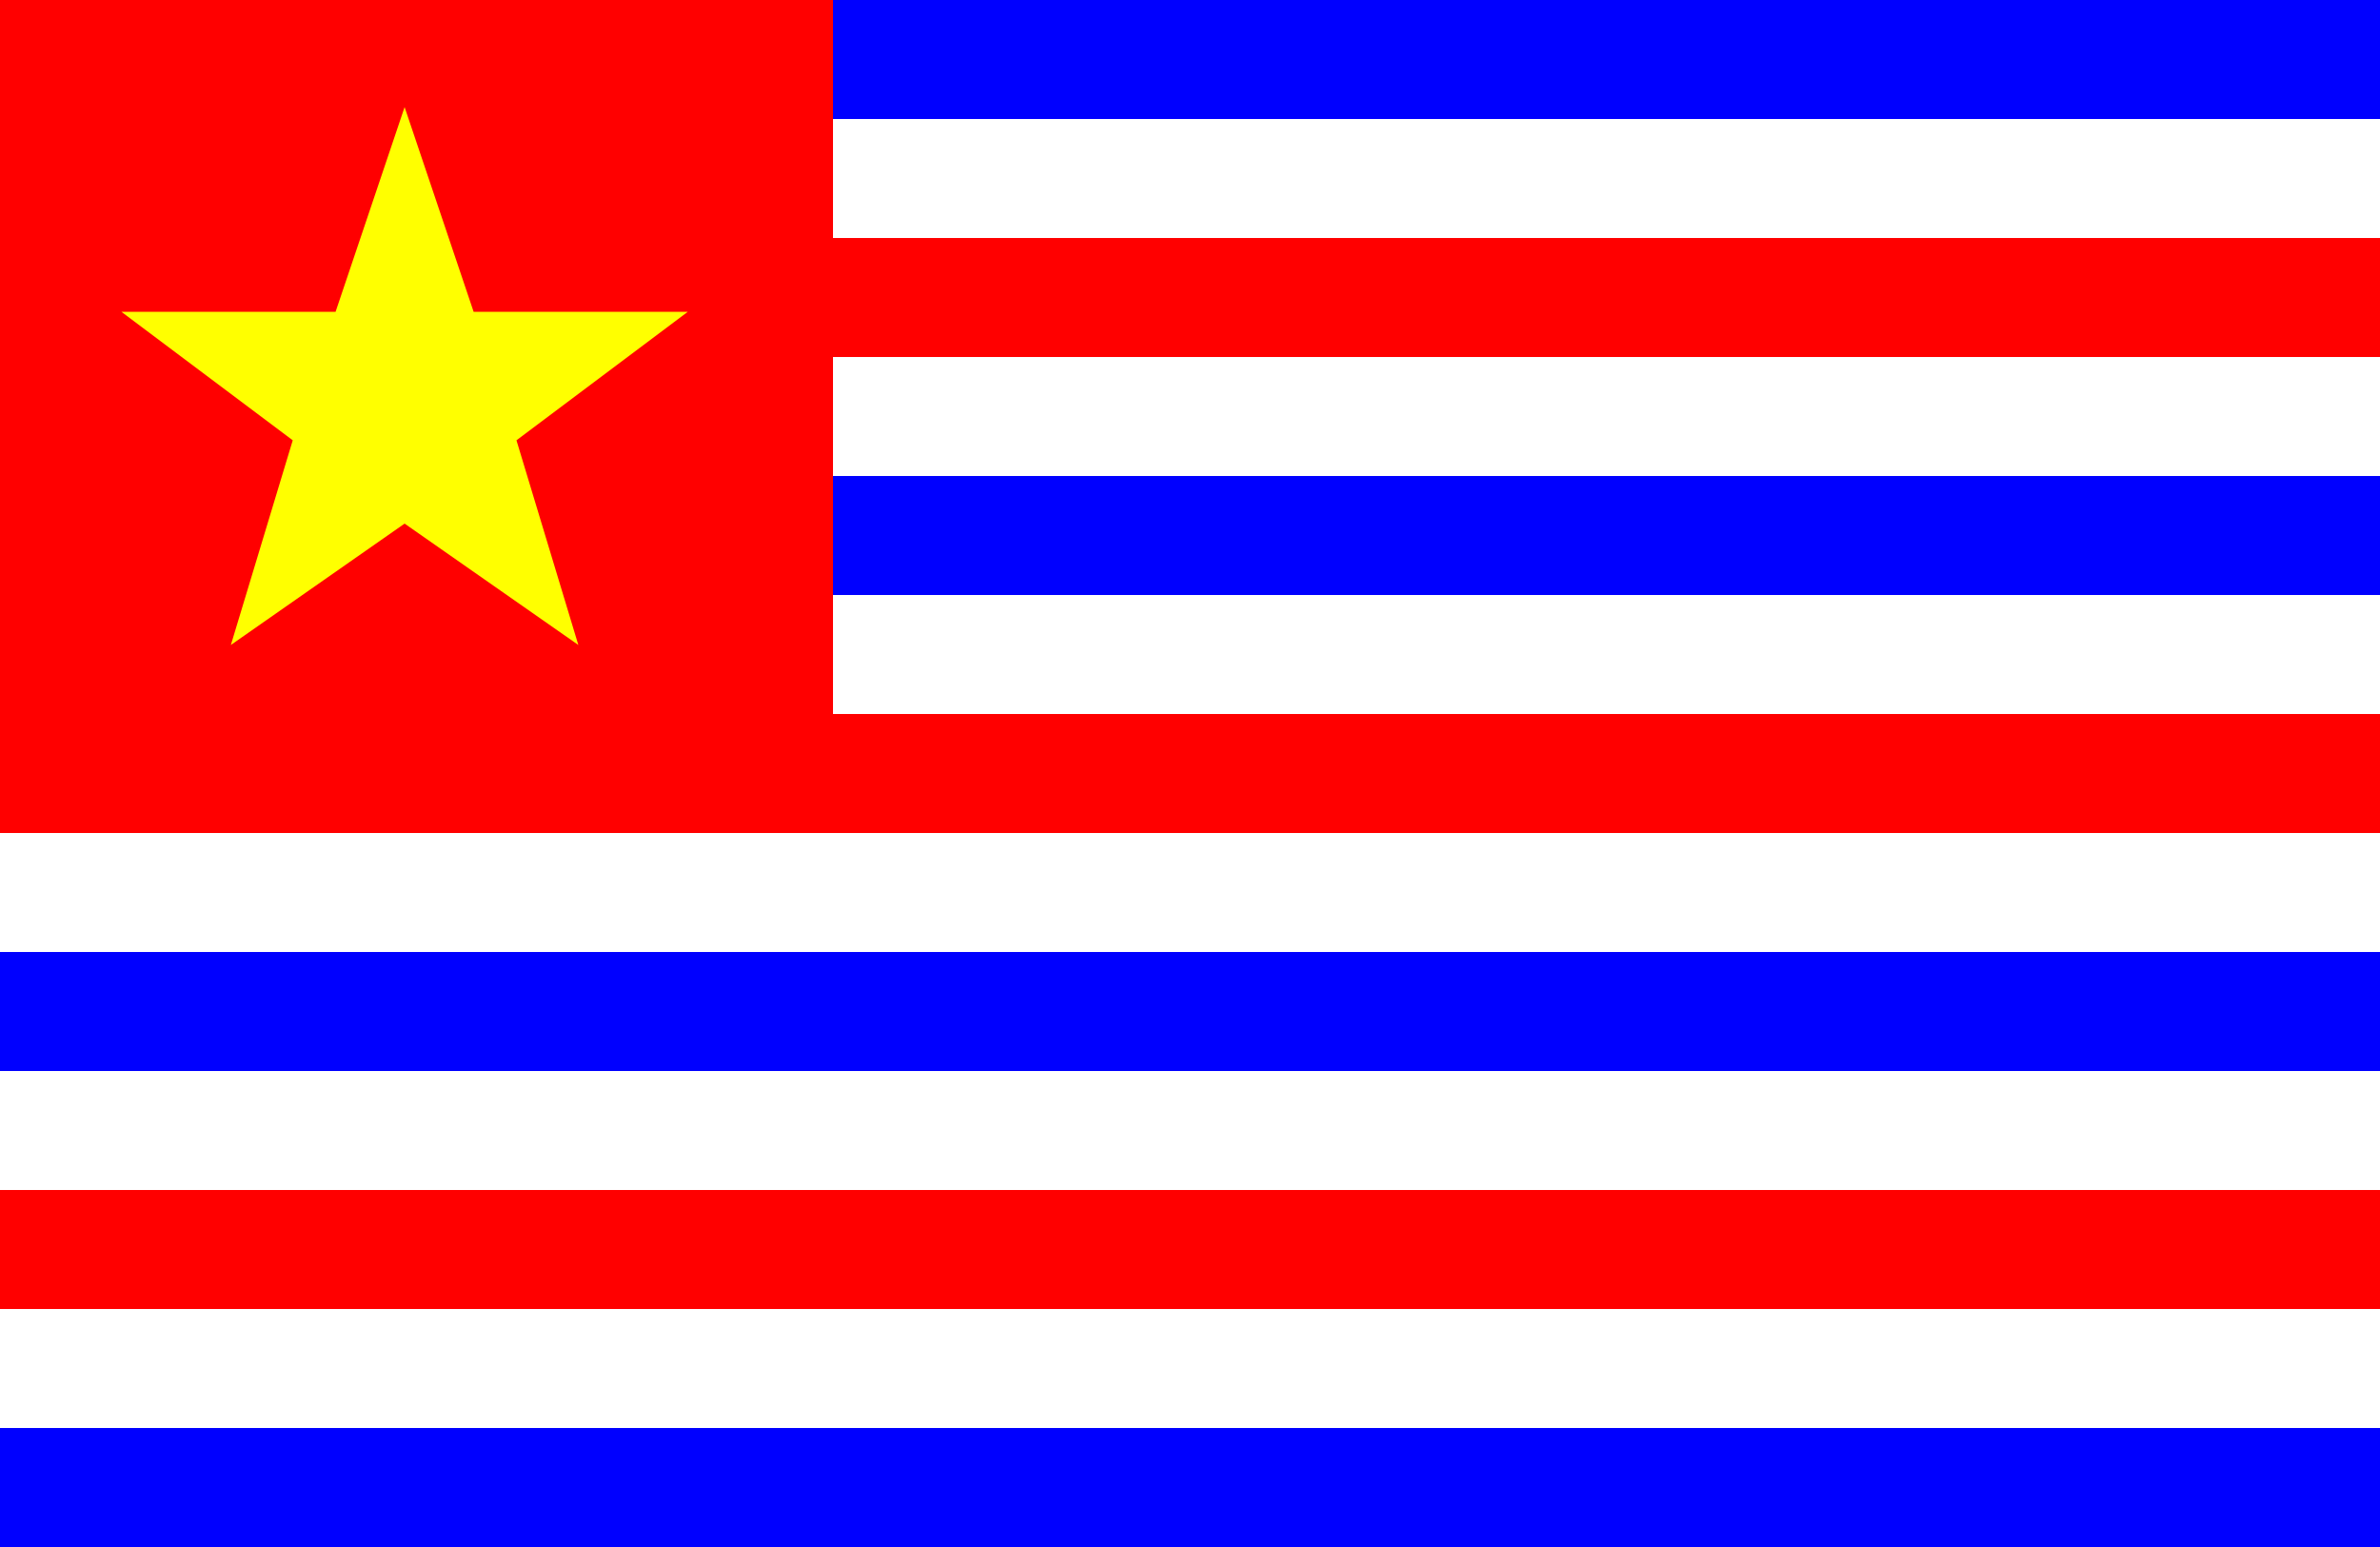 <?xml version="1.0" encoding="UTF-8" standalone="no"?>
<svg xmlns="http://www.w3.org/2000/svg"
xmlns:xlink="http://www.w3.org/1999/xlink"
version="1.0" width="800" height="520">
<defs>
<rect fill="#ff0000" x="0" y="0" width="800" height="40" id="r" />
<rect fill="#0000ff" x="0" y="0" width="800" height="40" id="b" />
</defs>
<rect fill="white" x="0" y="0" width="800" height="520" />
<use xlink:href="#b" />

<use xlink:href="#r" y="80" />

<use xlink:href="#b" y="160" />

<use xlink:href="#r" y="240" />

<use xlink:href="#b" y="320" />

<use xlink:href="#r" y="400" />

<use xlink:href="#b" y="480" />
<rect fill="#ff0000" x="0" y="0" width="280" height="280" />
<polygon fill="yellow" stroke="none" stroke-width="0" points="150,25  179,111 269,111 197,165 223,251  150,200 77,251  103,165 31,111 121,111" transform="scale(0.8) translate(20,20)"/>
</svg>

